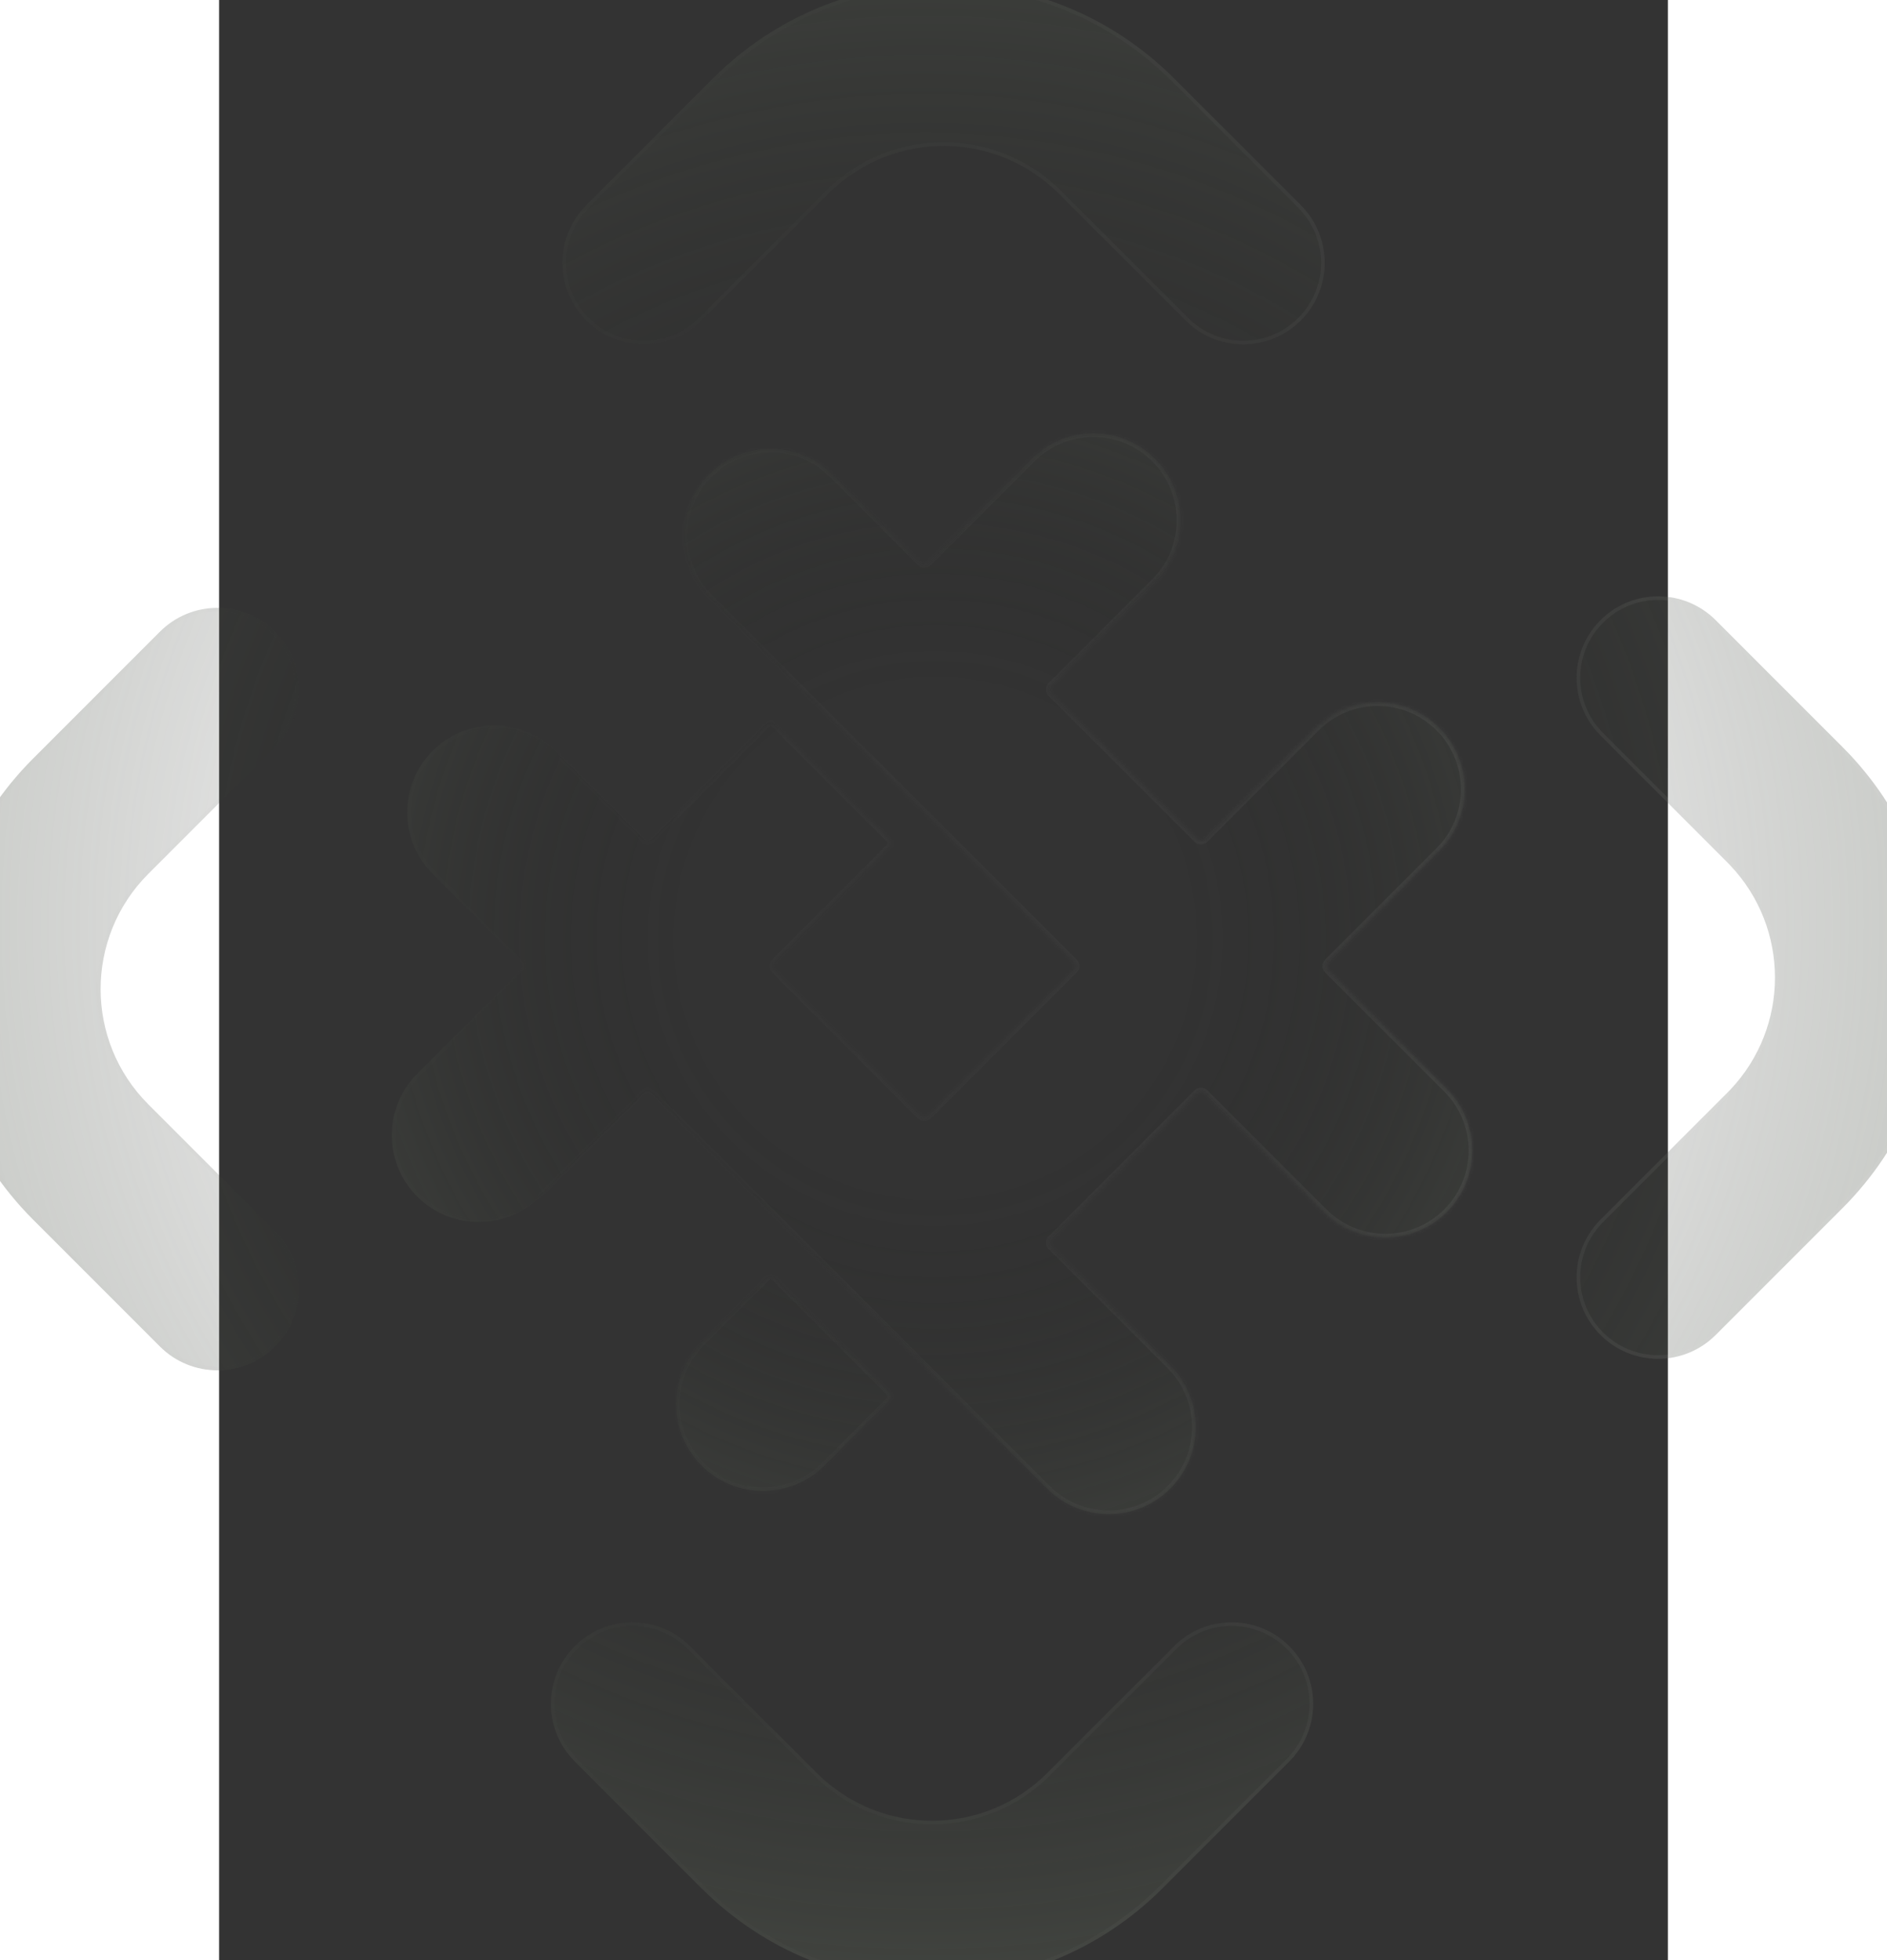 <svg width="521" height="541" viewBox="-5 -10 400  541" fill="none" xmlns="http://www.w3.org/2000/svg">
<rect x="-5" y="-10" width="400" height="541" fill="#333333" stroke="none"/>
<path d="M128.194 511.209L93.193 476.207C84.406 467.421 84.406 453.174 93.193 444.388C101.979 435.601 116.226 435.601 125.012 444.388L160.014 479.389L160.845 480.199C178.475 496.959 206.355 496.689 223.654 479.389L258.656 444.388C267.442 435.601 281.689 435.601 290.475 444.388C299.262 453.174 299.262 467.421 290.475 476.207L255.474 511.209C220.876 545.807 165.117 546.348 129.858 512.831L128.194 511.209ZM411.391 228.013L376.389 193.011C367.602 184.224 367.602 169.978 376.389 161.191C385.176 152.404 399.422 152.404 408.209 161.191L443.211 196.193L444.833 197.857C477.817 232.556 477.817 287.109 444.833 321.809L443.211 323.472L408.209 358.474C399.422 367.261 385.176 367.261 376.389 358.474C367.602 349.687 367.602 335.441 376.389 326.654L411.391 291.652L412.201 290.822C428.694 273.472 428.694 246.194 412.201 228.844L411.391 228.013ZM-21.359 361.656L-56.36 326.654C-91.508 291.507 -91.508 234.522 -56.36 199.375L-21.359 164.373L-20.52 163.576C-11.687 155.595 1.949 155.861 10.461 164.373C18.974 172.886 19.239 186.522 11.259 195.354L10.461 196.193L-24.541 231.195C-42.114 248.768 -42.114 277.261 -24.541 294.834L10.461 329.836C19.248 338.623 19.248 352.869 10.461 361.656C1.674 370.443 -12.572 370.443 -21.359 361.656ZM261.838 78.46L226.836 43.458C209.537 26.159 181.657 25.889 164.027 42.648L163.196 43.458L128.194 78.46C119.408 87.247 105.161 87.247 96.375 78.46C87.588 69.673 87.588 55.427 96.375 46.64L131.376 11.638L133.04 10.016C168.299 -23.5 224.058 -22.96 258.656 11.638L293.657 46.64C302.444 55.427 302.444 69.673 293.657 78.46C284.871 87.247 270.624 87.247 261.838 78.46Z" fill="url(#paint0_radial_6990_2316)" fill-opacity="0.4"/>
<path d="M93.546 444.741C102.138 436.15 116.067 436.15 124.659 444.741L159.665 479.747L160.496 480.557L160.5 480.562C178.326 497.508 206.516 497.234 224.007 479.743L259.009 444.741C267.601 436.15 281.53 436.15 290.122 444.741C298.713 453.333 298.713 467.262 290.122 475.854L255.12 510.856C220.983 544.992 166.131 545.789 131.028 513.244L130.203 512.469L128.544 510.851L93.546 475.854L93.15 475.448C84.957 466.829 85.089 453.198 93.546 444.741ZM376.743 161.545C385.334 152.953 399.264 152.953 407.855 161.545L442.857 196.547L444.47 198.201C477.271 232.708 477.271 286.958 444.47 321.464L442.853 323.123L407.855 358.121C399.264 366.712 385.334 366.712 376.743 358.121C368.151 349.529 368.151 335.599 376.743 327.008L411.748 292.002L412.558 291.171L412.563 291.166C429.24 273.623 429.24 246.042 412.563 228.499L412.558 228.494L411.748 227.663L376.743 192.658C368.151 184.066 368.151 170.136 376.743 161.545ZM-56.007 199.729L-21.014 164.736L-20.175 163.938L-20.176 163.938C-11.54 156.143 1.788 156.407 10.108 164.727C18.428 173.047 18.691 186.373 10.896 195.009L10.099 195.848L-24.894 230.841L-25.715 231.682C-42.659 249.508 -42.385 277.697 -24.894 295.188L10.108 330.19C18.699 338.781 18.699 352.711 10.108 361.302C1.516 369.894 -12.414 369.894 -21.005 361.302L-56.007 326.301C-90.686 291.622 -90.957 235.565 -56.82 200.552L-56.007 199.729ZM96.728 46.993L131.726 11.996L133.384 10.378L133.385 10.379C168.448 -22.952 223.896 -22.414 258.302 11.992L293.304 46.993C301.895 55.585 301.895 69.515 293.304 78.106C284.712 86.698 270.783 86.698 262.191 78.106L227.189 43.104C209.698 25.613 181.508 25.34 163.682 42.285L163.678 42.29L162.847 43.1L127.841 78.106C119.249 86.698 105.32 86.698 96.728 78.106C88.271 69.649 88.138 56.019 96.332 47.4L96.728 46.993Z" stroke="url(#paint1_linear_6990_2316)" stroke-opacity="0.4"/>
<mask id="path-3-inside-1_6990_2316" fill="white">
<path d="M130.312 120.888C139.684 111.516 154.88 111.516 164.253 120.888L188.648 145.284C189.234 145.869 190.184 145.869 190.769 145.284L219.407 116.646C228.78 107.273 243.976 107.273 253.348 116.646C262.721 126.018 262.721 141.214 253.348 150.587L224.711 179.225C224.125 179.81 224.125 180.76 224.711 181.346L265.016 221.651C265.601 222.237 266.551 222.237 267.137 221.651L297.896 190.892C307.269 181.519 322.465 181.519 331.837 190.892C341.21 200.265 341.21 215.461 331.837 224.833L301.078 255.592C300.492 256.178 300.492 257.128 301.078 257.714L333.959 290.594C343.331 299.967 343.331 315.163 333.959 324.535C324.586 333.908 309.39 333.908 300.017 324.535L267.137 291.655C266.551 291.069 265.601 291.069 265.016 291.655L224.711 331.96C224.125 332.546 224.125 333.495 224.711 334.081L257.591 366.962C266.964 376.334 266.964 391.53 257.591 400.903C248.218 410.275 233.022 410.275 223.65 400.903L200.318 377.571C200.317 377.57 200.317 377.569 200.318 377.568C200.319 377.567 200.319 377.566 200.318 377.565L143.045 320.292C143.045 320.292 143.043 320.292 143.043 320.292C143.042 320.293 143.041 320.293 143.04 320.292L114.402 291.655C113.816 291.069 112.866 291.069 112.281 291.655L83.643 320.292C74.27 329.665 59.074 329.665 49.702 320.292C40.329 310.92 40.329 295.724 49.702 286.351L78.34 257.714C78.925 257.128 78.925 256.178 78.34 255.592L53.944 231.197C44.572 221.824 44.572 206.628 53.944 197.256C63.317 187.883 78.513 187.883 87.885 197.256L112.281 221.651C112.866 222.237 113.816 222.237 114.402 221.651L146.221 189.832C146.807 189.246 147.757 189.246 148.342 189.832L180.162 221.652C180.748 222.238 180.748 223.187 180.162 223.773L148.343 255.592C147.757 256.178 147.757 257.128 148.343 257.714L188.648 298.019C189.234 298.604 190.184 298.604 190.769 298.019L231.075 257.714C231.66 257.128 231.66 256.178 231.075 255.592L189.709 214.227C189.709 214.227 189.709 214.227 189.708 214.227C189.708 214.227 189.708 214.227 189.708 214.227L155.767 180.286C155.767 180.286 155.767 180.286 155.767 180.286C155.768 180.285 155.768 180.285 155.767 180.285L130.312 154.829C120.939 145.457 120.939 130.261 130.312 120.888ZM180.166 374.383C180.751 374.969 180.751 375.919 180.166 376.505L162.132 394.539C152.759 403.911 137.563 403.911 128.191 394.539C118.818 385.166 118.818 369.97 128.191 360.598L146.224 342.564C146.81 341.978 147.76 341.978 148.346 342.564L180.166 374.383Z"/>
</mask>
<path d="M130.312 120.888C139.684 111.516 154.88 111.516 164.253 120.888L188.648 145.284C189.234 145.869 190.184 145.869 190.769 145.284L219.407 116.646C228.78 107.273 243.976 107.273 253.348 116.646C262.721 126.018 262.721 141.214 253.348 150.587L224.711 179.225C224.125 179.81 224.125 180.76 224.711 181.346L265.016 221.651C265.601 222.237 266.551 222.237 267.137 221.651L297.896 190.892C307.269 181.519 322.465 181.519 331.837 190.892C341.21 200.265 341.21 215.461 331.837 224.833L301.078 255.592C300.492 256.178 300.492 257.128 301.078 257.714L333.959 290.594C343.331 299.967 343.331 315.163 333.959 324.535C324.586 333.908 309.39 333.908 300.017 324.535L267.137 291.655C266.551 291.069 265.601 291.069 265.016 291.655L224.711 331.96C224.125 332.546 224.125 333.495 224.711 334.081L257.591 366.962C266.964 376.334 266.964 391.53 257.591 400.903C248.218 410.275 233.022 410.275 223.65 400.903L200.318 377.571C200.317 377.57 200.317 377.569 200.318 377.568C200.319 377.567 200.319 377.566 200.318 377.565L143.045 320.292C143.045 320.292 143.043 320.292 143.043 320.292C143.042 320.293 143.041 320.293 143.04 320.292L114.402 291.655C113.816 291.069 112.866 291.069 112.281 291.655L83.643 320.292C74.27 329.665 59.074 329.665 49.702 320.292C40.329 310.92 40.329 295.724 49.702 286.351L78.34 257.714C78.925 257.128 78.925 256.178 78.34 255.592L53.944 231.197C44.572 221.824 44.572 206.628 53.944 197.256C63.317 187.883 78.513 187.883 87.885 197.256L112.281 221.651C112.866 222.237 113.816 222.237 114.402 221.651L146.221 189.832C146.807 189.246 147.757 189.246 148.342 189.832L180.162 221.652C180.748 222.238 180.748 223.187 180.162 223.773L148.343 255.592C147.757 256.178 147.757 257.128 148.343 257.714L188.648 298.019C189.234 298.604 190.184 298.604 190.769 298.019L231.075 257.714C231.66 257.128 231.66 256.178 231.075 255.592L189.709 214.227C189.709 214.227 189.709 214.227 189.708 214.227C189.708 214.227 189.708 214.227 189.708 214.227L155.767 180.286C155.767 180.286 155.767 180.286 155.767 180.286C155.768 180.285 155.768 180.285 155.767 180.285L130.312 154.829C120.939 145.457 120.939 130.261 130.312 120.888ZM180.166 374.383C180.751 374.969 180.751 375.919 180.166 376.505L162.132 394.539C152.759 403.911 137.563 403.911 128.191 394.539C118.818 385.166 118.818 369.97 128.191 360.598L146.224 342.564C146.81 341.978 147.76 341.978 148.346 342.564L180.166 374.383Z" fill="url(#paint2_radial_6990_2316)" fill-opacity="0.4"/>
<path d="M130.312 120.888L129.605 120.181L130.312 120.888ZM164.253 120.888L164.96 120.181L164.253 120.888ZM219.407 116.646L220.114 117.353L219.407 116.646ZM253.348 116.646L254.056 115.939L254.056 115.939L253.348 116.646ZM253.348 150.587L254.056 151.294L253.348 150.587ZM297.896 190.892L298.603 191.599L297.896 190.892ZM331.837 190.892L332.544 190.185L331.837 190.892ZM331.837 224.833L332.544 225.54L331.837 224.833ZM333.959 290.594L333.251 291.301L333.959 290.594ZM333.959 324.535L334.666 325.242L333.959 324.535ZM300.017 324.535L299.31 325.242L300.017 324.535ZM257.591 366.962L256.884 367.669L257.591 366.962ZM257.591 400.903L258.298 401.61L257.591 400.903ZM223.65 400.903L222.943 401.61L223.65 400.903ZM83.643 320.292L82.936 319.585L83.643 320.292ZM49.702 320.292L48.995 321L49.702 320.292ZM49.702 286.351L48.995 285.644L49.702 286.351ZM53.944 231.197L54.651 230.49L53.944 231.197ZM53.944 197.256L53.237 196.549L53.237 196.549L53.944 197.256ZM87.885 197.256L88.593 196.549L87.885 197.256ZM130.312 154.829L131.019 154.122L130.312 154.829ZM162.132 394.539L161.425 393.832L162.132 394.539ZM128.191 394.539L127.483 395.246L128.191 394.539ZM128.191 360.598L127.483 359.89L128.191 360.598ZM130.312 120.888L131.019 121.595C140.001 112.614 154.564 112.613 163.546 121.595L164.253 120.888L164.96 120.181C155.197 110.418 139.368 110.418 129.605 120.181L130.312 120.888ZM164.253 120.888L163.546 121.595L187.941 145.991L188.648 145.284L189.355 144.576L164.96 120.181L164.253 120.888ZM190.769 145.284L191.477 145.991L220.114 117.353L219.407 116.646L218.7 115.939L190.062 144.576L190.769 145.284ZM219.407 116.646L220.114 117.353C229.096 108.371 243.659 108.371 252.641 117.353L253.348 116.646L254.056 115.939C244.292 106.176 228.463 106.176 218.7 115.939L219.407 116.646ZM253.348 116.646L252.641 117.353C261.623 126.335 261.623 140.898 252.641 149.88L253.348 150.587L254.056 151.294C263.819 141.531 263.819 125.702 254.056 115.939L253.348 116.646ZM253.348 150.587L252.641 149.88L224.003 178.518L224.711 179.225L225.418 179.932L254.056 151.294L253.348 150.587ZM224.711 181.346L224.003 182.053L264.309 222.358L265.016 221.651L265.723 220.944L225.418 180.639L224.711 181.346ZM267.137 221.651L267.844 222.358L298.603 191.599L297.896 190.892L297.189 190.185L266.43 220.944L267.137 221.651ZM297.896 190.892L298.603 191.599C307.585 182.617 322.148 182.617 331.13 191.599L331.837 190.892L332.544 190.185C322.781 180.422 306.952 180.422 297.189 190.185L297.896 190.892ZM331.837 190.892L331.13 191.599C340.112 200.581 340.112 215.144 331.13 224.126L331.837 224.833L332.544 225.54C342.307 215.777 342.307 199.948 332.544 190.185L331.837 190.892ZM331.837 224.833L331.13 224.126L300.371 254.885L301.078 255.592L301.785 256.299L332.544 225.54L331.837 224.833ZM301.078 257.714L300.371 258.421L333.251 291.301L333.959 290.594L334.666 289.887L301.785 257.006L301.078 257.714ZM333.959 290.594L333.251 291.301C342.234 300.283 342.234 314.846 333.251 323.828L333.959 324.535L334.666 325.242C344.429 315.479 344.429 299.65 334.666 289.887L333.959 290.594ZM333.959 324.535L333.251 323.828C324.269 332.81 309.707 332.81 300.725 323.828L300.017 324.535L299.31 325.242C309.073 335.005 324.903 335.005 334.666 325.242L333.959 324.535ZM300.017 324.535L300.725 323.828L267.844 290.948L267.137 291.655L266.43 292.362L299.31 325.242L300.017 324.535ZM265.016 291.655L264.309 290.948L224.003 331.253L224.711 331.96L225.418 332.667L265.723 292.362L265.016 291.655ZM224.711 334.081L224.003 334.788L256.884 367.669L257.591 366.962L258.298 366.254L225.418 333.374L224.711 334.081ZM257.591 366.962L256.884 367.669C265.866 376.651 265.866 391.214 256.884 400.196L257.591 400.903L258.298 401.61C268.061 391.847 268.061 376.018 258.298 366.254L257.591 366.962ZM257.591 400.903L256.884 400.196C247.902 409.178 233.339 409.178 224.357 400.196L223.65 400.903L222.943 401.61C232.706 411.373 248.535 411.373 258.298 401.61L257.591 400.903ZM223.65 400.903L224.357 400.196L201.025 376.864L200.318 377.571L199.611 378.278L222.943 401.61L223.65 400.903ZM200.318 377.565L201.025 376.858L143.752 319.585L143.045 320.292L142.338 321L199.611 378.272L200.318 377.565ZM143.04 320.292L143.747 319.585L115.109 290.948L114.402 291.655L113.695 292.362L142.333 321L143.04 320.292ZM112.281 291.655L111.573 290.948L82.936 319.585L83.643 320.292L84.35 321L112.988 292.362L112.281 291.655ZM83.643 320.292L82.936 319.585C73.954 328.567 59.391 328.567 50.409 319.585L49.702 320.292L48.995 321C58.758 330.763 74.587 330.763 84.35 321L83.643 320.292ZM49.702 320.292L50.409 319.585C41.427 310.603 41.427 296.04 50.409 287.058L49.702 286.351L48.995 285.644C39.231 295.407 39.231 311.236 48.995 321L49.702 320.292ZM49.702 286.351L50.409 287.058L79.047 258.421L78.34 257.714L77.632 257.006L48.995 285.644L49.702 286.351ZM78.34 255.592L79.047 254.885L54.651 230.49L53.944 231.197L53.237 231.904L77.632 256.299L78.34 255.592ZM53.944 231.197L54.651 230.49C45.669 221.508 45.669 206.945 54.651 197.963L53.944 197.256L53.237 196.549C43.474 206.312 43.474 222.141 53.237 231.904L53.944 231.197ZM53.944 197.256L54.651 197.963C63.633 188.981 78.196 188.981 87.178 197.963L87.885 197.256L88.593 196.549C78.829 186.786 63 186.786 53.237 196.549L53.944 197.256ZM87.885 197.256L87.178 197.963L111.573 222.358L112.281 221.651L112.988 220.944L88.593 196.549L87.885 197.256ZM114.402 221.651L115.109 222.358L146.928 190.539L146.221 189.832L145.514 189.125L113.695 220.944L114.402 221.651ZM148.342 189.832L147.635 190.539L179.455 222.359L180.162 221.652L180.869 220.945L149.049 189.125L148.342 189.832ZM180.162 223.773L179.455 223.066L147.636 254.885L148.343 255.592L149.05 256.299L180.869 224.48L180.162 223.773ZM148.343 257.714L147.636 258.421L187.941 298.726L188.648 298.019L189.355 297.312L149.05 257.006L148.343 257.714ZM190.769 298.019L191.477 298.726L231.782 258.421L231.075 257.714L230.367 257.006L190.062 297.312L190.769 298.019ZM231.075 255.592L231.782 254.885L190.416 213.52L189.709 214.227L189.002 214.934L230.367 256.299L231.075 255.592ZM189.708 214.227L190.415 213.52L156.474 179.579L155.767 180.286L155.06 180.993L189.001 214.934L189.708 214.227ZM155.767 180.285L156.474 179.578L131.019 154.122L130.312 154.829L129.605 155.537L155.06 180.992L155.767 180.285ZM130.312 154.829L131.019 154.122C122.037 145.14 122.037 130.577 131.019 121.595L130.312 120.888L129.605 120.181C119.842 129.944 119.842 145.774 129.605 155.537L130.312 154.829ZM180.166 376.505L179.459 375.798L161.425 393.832L162.132 394.539L162.839 395.246L180.873 377.212L180.166 376.505ZM162.132 394.539L161.425 393.832C152.442 402.814 137.88 402.814 128.898 393.832L128.191 394.539L127.483 395.246C137.246 405.009 153.076 405.009 162.839 395.246L162.132 394.539ZM128.191 394.539L128.898 393.832C119.916 384.85 119.916 370.287 128.898 361.305L128.191 360.598L127.483 359.89C117.72 369.654 117.72 385.483 127.483 395.246L128.191 394.539ZM128.191 360.598L128.898 361.305L146.932 343.271L146.224 342.564L145.517 341.856L127.483 359.89L128.191 360.598ZM148.346 342.564L147.639 343.271L179.459 375.09L180.166 374.383L180.873 373.676L149.053 341.856L148.346 342.564ZM146.224 342.564L146.932 343.271C147.127 343.075 147.443 343.075 147.639 343.271L148.346 342.564L149.053 341.856C148.077 340.88 146.494 340.88 145.517 341.856L146.224 342.564ZM155.767 180.286L156.474 180.993C156.865 180.602 156.865 179.969 156.474 179.578L155.767 180.285L155.06 180.992C154.67 180.602 154.67 179.969 155.06 179.579L155.767 180.286ZM155.767 180.286L156.474 179.579C156.863 179.968 156.867 180.601 156.474 180.993L155.767 180.286L155.06 179.579C154.668 179.971 154.671 180.605 155.06 180.993L155.767 180.286ZM231.075 257.714L231.782 258.421C232.758 257.444 232.758 255.861 231.782 254.885L231.075 255.592L230.367 256.299C230.563 256.495 230.563 256.811 230.367 257.006L231.075 257.714ZM188.648 298.019L187.941 298.726C188.917 299.702 190.5 299.702 191.477 298.726L190.769 298.019L190.062 297.312C189.867 297.507 189.551 297.507 189.355 297.312L188.648 298.019ZM148.343 255.592L147.636 254.885C146.66 255.861 146.66 257.444 147.636 258.421L148.343 257.714L149.05 257.006C148.855 256.811 148.855 256.495 149.05 256.299L148.343 255.592ZM146.221 189.832L146.928 190.539C147.123 190.344 147.44 190.344 147.635 190.539L148.342 189.832L149.049 189.125C148.073 188.149 146.49 188.149 145.514 189.125L146.221 189.832ZM112.281 221.651L111.573 222.358C112.55 223.334 114.133 223.335 115.109 222.358L114.402 221.651L113.695 220.944C113.5 221.139 113.183 221.139 112.988 220.944L112.281 221.651ZM78.34 257.714L79.047 258.421C80.023 257.444 80.023 255.861 79.047 254.885L78.34 255.592L77.632 256.299C77.828 256.495 77.828 256.811 77.632 257.006L78.34 257.714ZM143.043 320.292L142.335 319.585C142.725 319.196 143.357 319.196 143.747 319.585L143.04 320.292L142.333 321C142.724 321.391 143.358 321.391 143.75 321L143.043 320.292ZM200.318 377.568L201.025 378.275C201.417 377.884 201.417 377.25 201.025 376.858L200.318 377.565L199.611 378.272C199.221 377.883 199.221 377.251 199.611 376.861L200.318 377.568ZM180.166 376.505L180.873 377.212C181.849 376.235 181.849 374.653 180.873 373.676L180.166 374.383L179.459 375.09C179.654 375.286 179.654 375.602 179.459 375.798L180.166 376.505ZM200.318 377.571L201.025 376.864C201.415 377.254 201.415 377.885 201.025 378.275L200.318 377.568L199.611 376.861C199.22 377.252 199.22 377.887 199.611 378.278L200.318 377.571ZM189.708 214.227L189.001 213.52C189.392 213.129 190.025 213.129 190.415 213.52L189.708 214.227L189.001 214.934C189.391 215.325 190.025 215.325 190.416 214.934L189.708 214.227ZM224.711 331.96L224.003 331.253C223.027 332.229 223.027 333.812 224.003 334.788L224.711 334.081L225.418 333.374C225.222 333.179 225.222 332.862 225.418 332.667L224.711 331.96ZM189.709 214.227L190.416 213.52C190.029 213.132 189.395 213.126 189.001 213.52L189.708 214.227L190.416 214.934C190.022 215.327 189.389 215.321 189.002 214.934L189.709 214.227ZM267.137 291.655L267.844 290.948C266.868 289.971 265.285 289.971 264.309 290.948L265.016 291.655L265.723 292.362C265.918 292.166 266.235 292.166 266.43 292.362L267.137 291.655ZM143.045 320.292L143.752 319.585C143.362 319.195 142.728 319.193 142.335 319.585L143.043 320.292L143.75 321C143.359 321.39 142.727 321.388 142.338 321L143.045 320.292ZM180.162 221.652L179.455 222.359C179.65 222.554 179.65 222.871 179.455 223.066L180.162 223.773L180.869 224.48C181.846 223.504 181.846 221.921 180.869 220.945L180.162 221.652ZM301.078 255.592L300.371 254.885C299.395 255.861 299.395 257.444 300.371 258.421L301.078 257.714L301.785 257.006C301.59 256.811 301.59 256.495 301.785 256.299L301.078 255.592ZM224.711 179.225L224.003 178.518C223.027 179.494 223.027 181.077 224.003 182.053L224.711 181.346L225.418 180.639C225.222 180.444 225.222 180.127 225.418 179.932L224.711 179.225ZM265.016 221.651L264.309 222.358C265.285 223.335 266.868 223.334 267.844 222.358L267.137 221.651L266.43 220.944C266.235 221.139 265.918 221.139 265.723 220.944L265.016 221.651ZM114.402 291.655L115.109 290.948C114.133 289.971 112.55 289.971 111.573 290.948L112.281 291.655L112.988 292.362C113.183 292.166 113.5 292.166 113.695 292.362L114.402 291.655ZM188.648 145.284L187.941 145.991C188.917 146.967 190.5 146.967 191.477 145.991L190.769 145.284L190.062 144.576C189.867 144.772 189.551 144.772 189.355 144.576L188.648 145.284Z" fill="url(#paint3_linear_6990_2316)" fill-opacity="0.4" mask="url(#path-3-inside-1_6990_2316)"/>
<defs>
<radialGradient id="paint0_radial_6990_2316" cx="0" cy="0" r="1" gradientUnits="userSpaceOnUse" gradientTransform="translate(189.882 244.946) scale(325.618 325.618)">
<stop offset="0.322" stop-color="#121212" stop-opacity="0"/>
<stop offset="1" stop-color="#697263"/>
</radialGradient>
<linearGradient id="paint1_linear_6990_2316" x1="-87.99" y1="231.004" x2="532.315" y2="261.168" gradientUnits="userSpaceOnUse">
<stop stop-color="#414141" stop-opacity="0"/>
<stop offset="1" stop-color="white" stop-opacity="0.2"/>
</linearGradient>
<radialGradient id="paint2_radial_6990_2316" cx="0" cy="0" r="1" gradientUnits="userSpaceOnUse" gradientTransform="translate(192.699 249.073) scale(212.671 212.671)">
<stop offset="0.322" stop-color="#121212" stop-opacity="0"/>
<stop offset="1" stop-color="#697263"/>
</radialGradient>
<linearGradient id="paint3_linear_6990_2316" x1="11.214" y1="239.986" x2="416.347" y2="259.73" gradientUnits="userSpaceOnUse">
<stop stop-color="#414141" stop-opacity="0"/>
<stop offset="1" stop-color="white" stop-opacity="0.2"/>
</linearGradient>
</defs>
</svg>
